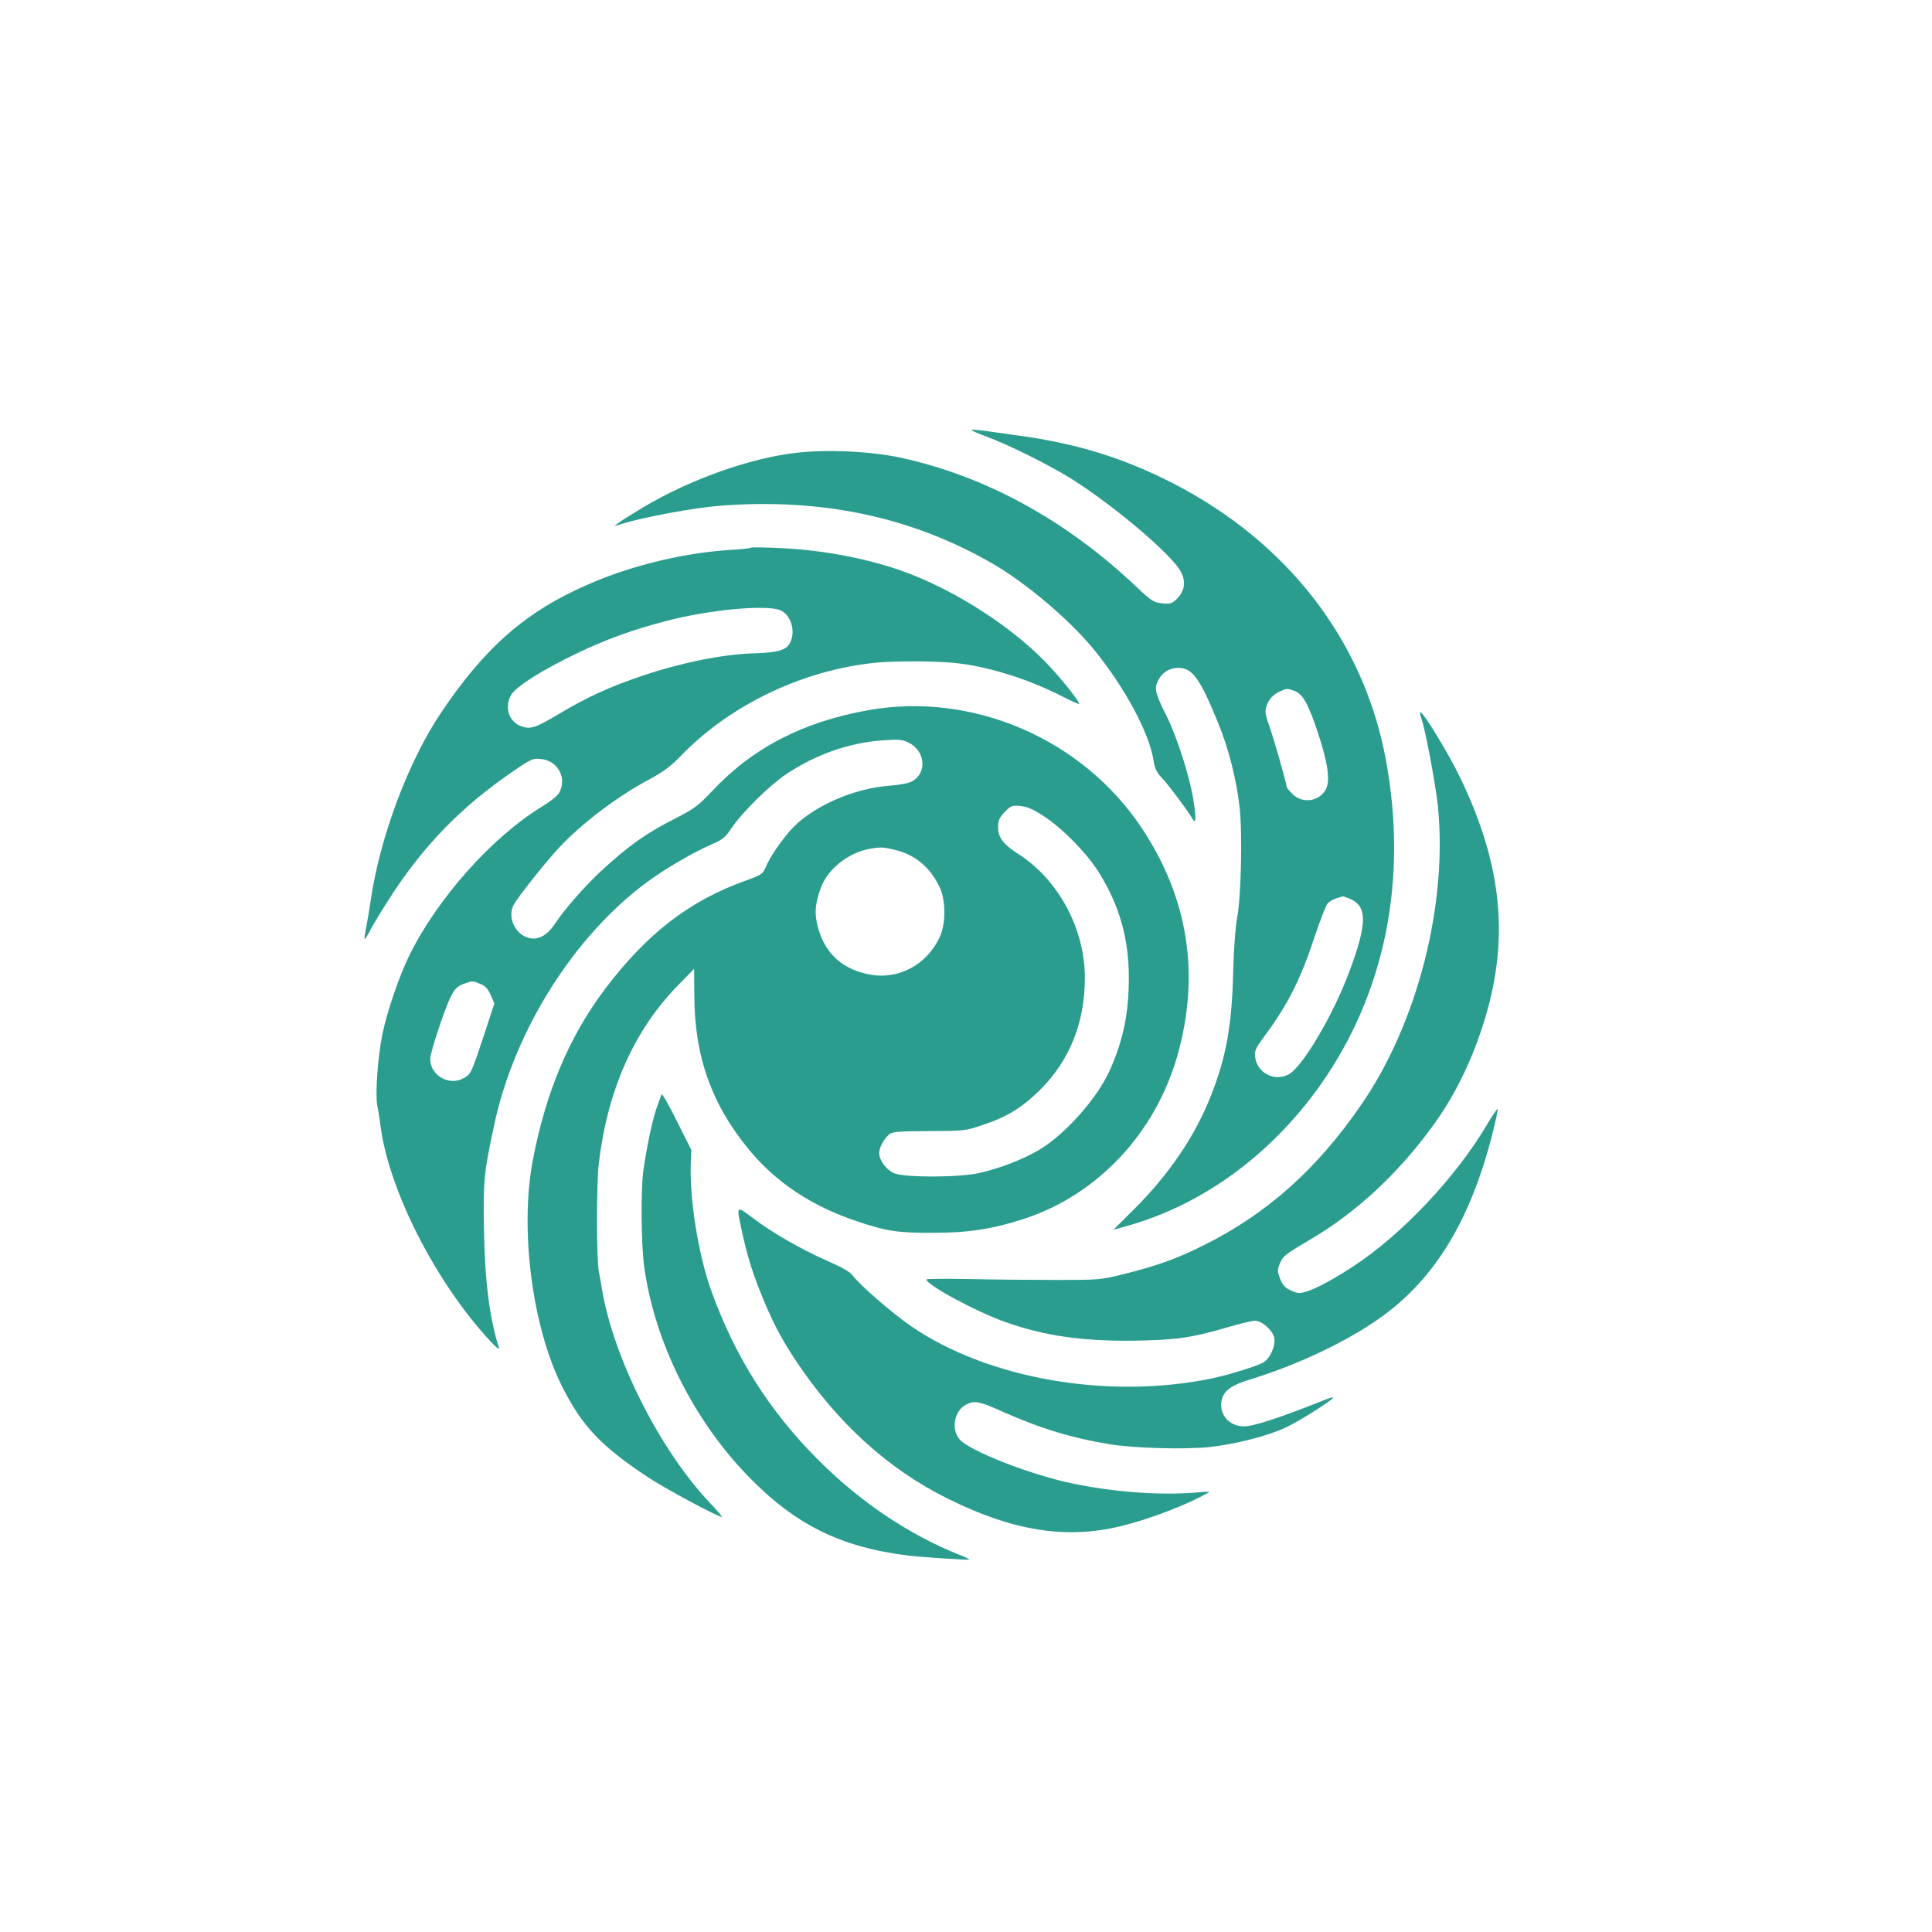 <?xml version="1.0" standalone="no"?>
<!DOCTYPE svg PUBLIC "-//W3C//DTD SVG 20010904//EN"
 "http://www.w3.org/TR/2001/REC-SVG-20010904/DTD/svg10.dtd">
<svg version="1.0" xmlns="http://www.w3.org/2000/svg"
 width="1024pt" height="1024pt" viewBox="0 0 1024 1024"
 preserveAspectRatio="xMidYMid meet">

<g transform="translate(0,1024) scale(0.1,-0.1)"
fill="#2A9D8F" stroke="none">
<path d="M5150 7961 c0 -4 35 -19 78 -35 119 -43 346 -157 459 -229 224 -143
514 -389 569 -482 31 -54 25 -105 -18 -149 -26 -25 -34 -28 -78 -24 -45 5 -56
11 -137 88 -374 354 -800 587 -1253 685 -153 33 -389 44 -550 25 -246 -28
-565 -142 -811 -289 -57 -34 -115 -70 -129 -81 l-25 -19 50 15 c111 34 378 83
505 93 542 43 1021 -58 1450 -306 178 -102 412 -301 539 -457 166 -204 296
-448 316 -593 6 -37 16 -58 45 -88 34 -36 137 -174 160 -214 19 -35 21 3 5
101 -19 120 -87 333 -140 439 -60 120 -67 145 -51 183 20 48 61 76 111 76 75
0 114 -54 211 -291 56 -136 98 -303 114 -447 16 -141 8 -478 -13 -587 -9 -49
-18 -162 -21 -290 -7 -280 -36 -444 -117 -650 -83 -213 -220 -416 -406 -602
l-112 -111 72 20 c397 111 758 373 1020 740 348 489 471 1094 352 1733 -117
629 -519 1150 -1127 1463 -269 138 -524 216 -853 258 -22 3 -79 11 -127 18
-49 7 -88 10 -88 7z m1709 -1382 c46 -16 76 -70 128 -228 53 -162 65 -253 38
-299 -37 -61 -123 -72 -174 -21 -17 17 -31 34 -31 37 -1 20 -71 267 -93 325
-19 53 -23 76 -16 99 11 39 36 67 74 84 37 16 35 16 74 3z m296 -1103 c93 -39
92 -131 -4 -388 -85 -228 -249 -506 -322 -543 -74 -39 -165 8 -176 90 -5 37 0
47 54 120 122 166 187 296 264 529 27 82 57 158 66 168 9 10 30 22 47 27 17 5
32 10 34 10 1 1 18 -5 37 -13z"/>
<path d="M3980 7337 c-3 -3 -48 -8 -100 -11 -251 -15 -526 -81 -757 -181 -334
-144 -551 -333 -787 -685 -171 -255 -321 -654 -370 -985 -9 -60 -21 -132 -27
-159 -5 -27 -8 -51 -6 -53 2 -2 15 19 29 46 14 27 53 92 87 145 184 293 391
508 675 701 94 64 102 67 145 62 88 -10 136 -99 96 -177 -9 -17 -46 -47 -92
-75 -265 -161 -556 -488 -704 -790 -55 -113 -119 -301 -143 -420 -24 -122 -38
-314 -26 -377 6 -29 13 -73 16 -98 41 -343 295 -842 589 -1155 26 -28 44 -41
40 -30 -50 155 -76 360 -80 635 -4 255 0 296 56 555 108 497 421 992 806 1278
95 70 249 161 346 202 57 25 72 37 103 84 57 85 201 227 290 287 159 106 336
168 514 180 82 6 102 4 134 -11 90 -43 102 -160 21 -206 -18 -10 -64 -19 -116
-23 -201 -14 -426 -116 -535 -243 -55 -65 -102 -135 -124 -186 -18 -41 -23
-44 -112 -76 -295 -106 -521 -281 -742 -574 -189 -251 -314 -547 -382 -907
-70 -367 -3 -885 156 -1200 105 -209 207 -316 455 -480 92 -61 370 -210 391
-210 4 0 -24 33 -62 73 -265 279 -512 768 -573 1132 -5 33 -13 76 -17 95 -13
70 -13 464 0 575 46 387 186 702 416 939 l89 91 1 -136 c0 -326 91 -582 291
-824 144 -174 335 -300 574 -379 158 -53 213 -61 410 -60 180 0 311 21 476 75
387 128 690 451 808 859 124 432 60 841 -190 1215 -315 470 -894 719 -1447
621 -346 -62 -611 -199 -825 -426 -76 -81 -96 -96 -198 -148 -155 -79 -240
-139 -386 -272 -89 -82 -198 -205 -253 -288 -46 -68 -98 -91 -153 -68 -63 26
-96 112 -65 169 22 42 173 232 243 306 122 130 309 271 478 361 74 40 113 69
169 127 261 270 652 455 1036 491 101 9 295 9 403 -1 172 -15 396 -84 577
-177 50 -26 92 -44 92 -41 0 14 -77 112 -151 193 -186 203 -495 405 -777 508
-191 69 -429 115 -657 125 -82 4 -152 5 -155 2z m155 -331 c56 -24 83 -107 54
-170 -20 -42 -62 -55 -199 -59 -160 -5 -382 -50 -580 -117 -174 -58 -297 -114
-446 -203 -128 -76 -150 -83 -199 -67 -68 22 -94 103 -55 168 28 45 161 129
343 217 161 77 301 128 483 175 226 59 525 86 599 56z m1396 -1091 c103 -67
234 -202 297 -305 105 -170 154 -343 155 -545 1 -188 -28 -333 -99 -494 -67
-151 -239 -345 -379 -427 -86 -50 -204 -96 -310 -120 -109 -26 -401 -26 -457
-2 -41 18 -78 69 -78 106 0 29 22 71 49 96 19 18 39 20 214 21 188 1 194 1
287 33 127 42 208 92 301 184 158 156 239 357 239 596 0 259 -140 520 -353
656 -79 50 -107 88 -107 141 0 36 6 50 35 81 33 34 38 36 84 32 36 -4 67 -17
122 -53z m-790 -179 c110 -25 192 -95 241 -202 31 -69 31 -189 0 -258 -69
-151 -222 -232 -379 -200 -138 29 -225 107 -264 236 -24 80 -21 135 13 226 36
95 141 180 252 202 60 11 75 11 137 -4z m-2195 -711 c26 -10 40 -26 55 -59
l19 -45 -55 -168 c-66 -200 -69 -205 -105 -226 -77 -46 -180 12 -180 101 0 32
79 272 110 331 22 43 34 54 75 69 40 14 41 14 81 -3z"/>
<path d="M7535 6428 c21 -62 72 -337 85 -450 56 -524 -106 -1162 -407 -1596
-234 -340 -498 -575 -831 -741 -139 -70 -243 -108 -418 -152 -128 -32 -131
-33 -369 -33 -132 0 -340 2 -462 5 -123 2 -223 1 -223 -2 0 -29 265 -172 421
-227 208 -73 406 -101 679 -98 227 4 304 15 496 71 65 19 131 35 146 35 36 0
94 -51 102 -91 8 -43 -24 -113 -61 -132 -41 -21 -183 -65 -270 -83 -549 -113
-1186 -3 -1594 277 -98 67 -275 221 -308 267 -14 20 -56 44 -142 82 -132 58
-289 148 -387 223 -91 69 -90 70 -60 -68 26 -120 52 -208 95 -315 62 -156 108
-246 190 -370 219 -330 490 -577 808 -734 343 -170 623 -215 911 -146 127 30
302 94 412 149 34 17 62 32 62 34 0 1 -34 0 -75 -4 -187 -15 -425 2 -645 47
-225 46 -553 174 -605 236 -45 54 -27 151 35 183 45 23 69 19 191 -36 205 -91
374 -142 572 -174 129 -21 394 -28 525 -15 133 14 308 58 405 103 71 33 241
140 253 159 3 5 -19 -1 -48 -13 -238 -95 -374 -139 -426 -139 -76 0 -131 63
-118 134 11 55 48 83 160 117 248 77 507 200 681 324 290 206 479 517 596 979
16 65 29 122 27 127 -2 5 -28 -33 -58 -84 -162 -274 -446 -576 -700 -744 -104
-69 -203 -123 -254 -138 -38 -12 -48 -11 -83 5 -32 14 -44 27 -58 62 -15 40
-15 49 -2 80 17 41 26 48 168 132 243 144 462 349 645 601 110 151 199 330
262 526 145 446 109 845 -119 1318 -59 123 -186 332 -210 347 -5 2 -2 -15 6
-38z"/>
<path d="M3506 4439 c-3 -8 -14 -39 -25 -69 -21 -58 -53 -206 -70 -327 -16
-104 -13 -400 4 -523 57 -396 258 -801 547 -1101 250 -259 493 -380 853 -424
67 -8 319 -25 322 -21 2 2 -22 14 -54 26 -266 106 -526 281 -748 504 -256 257
-436 540 -562 886 -70 190 -118 487 -112 680 l3 75 -77 154 c-42 85 -78 148
-81 140z"/>
</g>
</svg>

